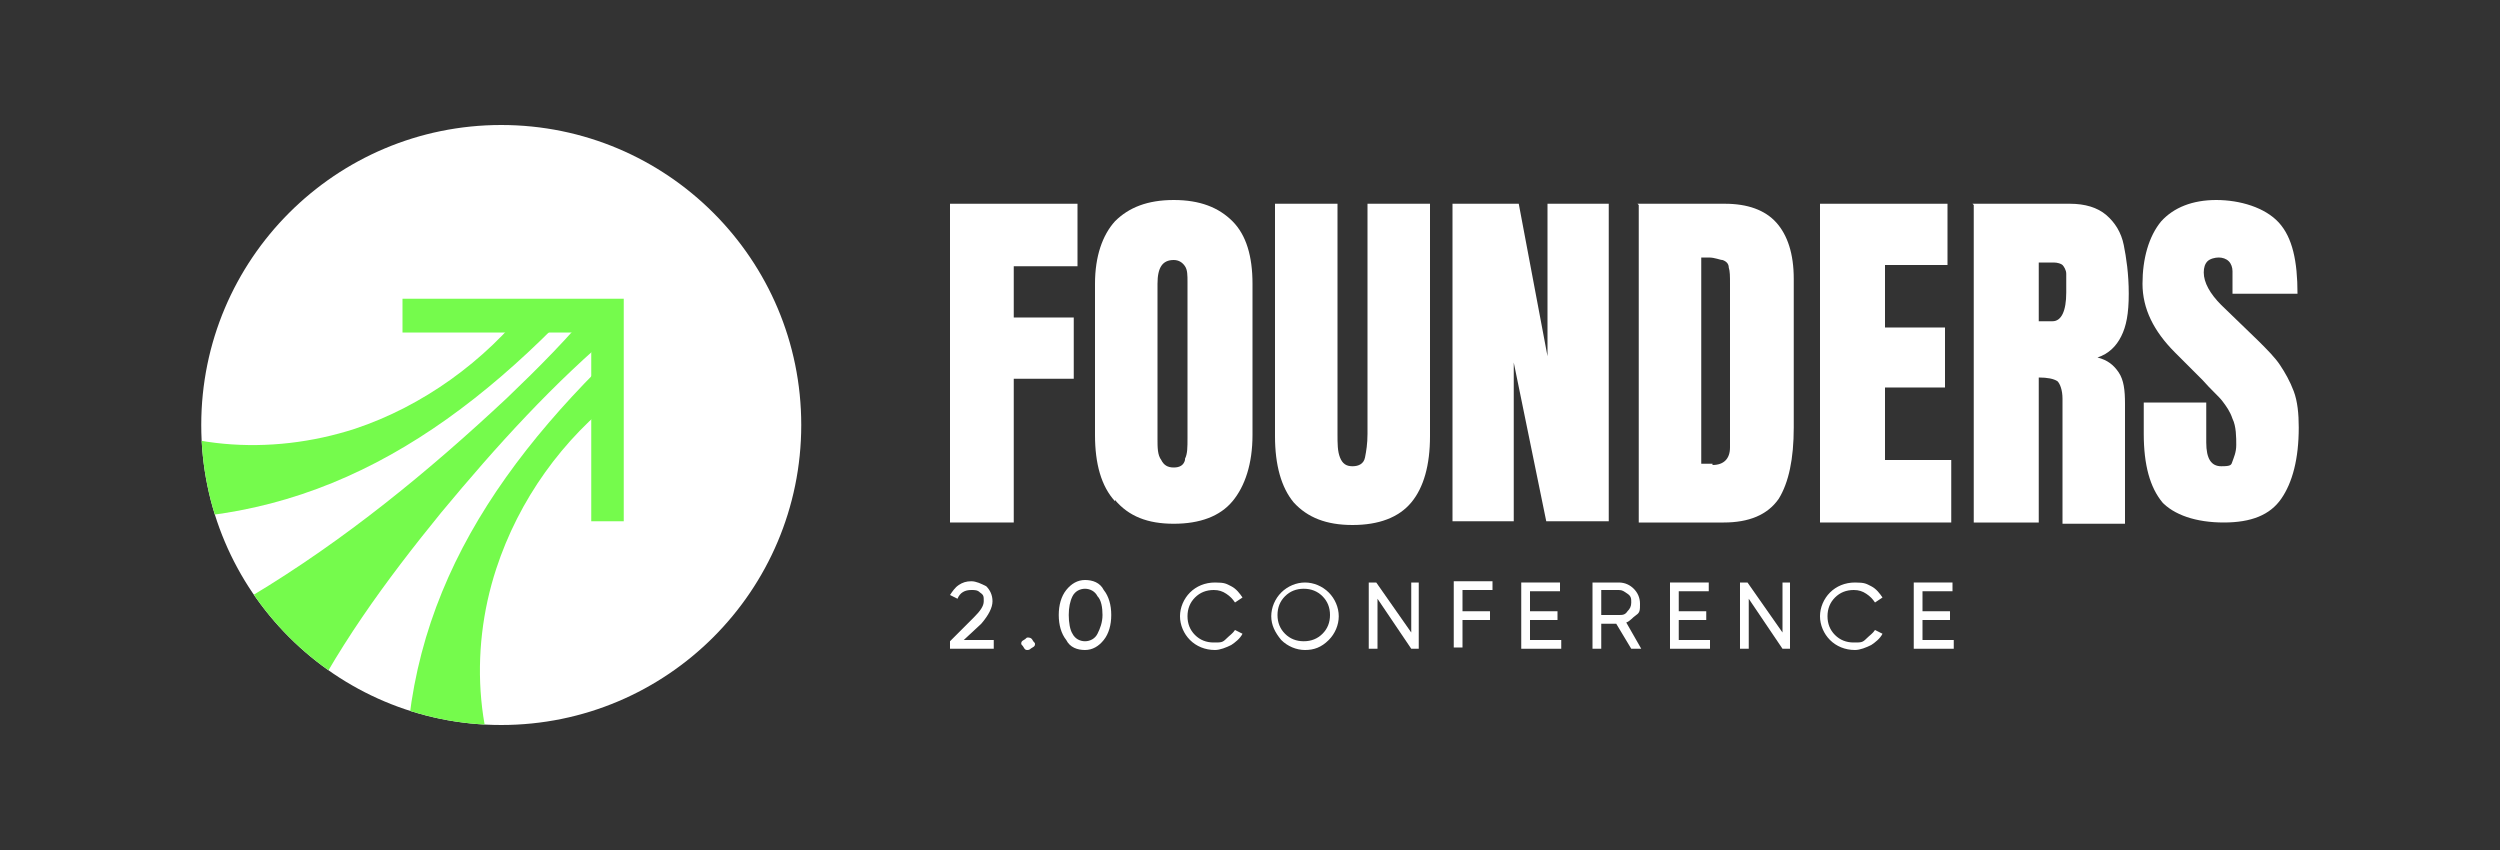 <?xml version="1.0" encoding="UTF-8"?>
<svg id="Layer_1" xmlns="http://www.w3.org/2000/svg" version="1.1" xmlns:xlink="http://www.w3.org/1999/xlink" viewBox="0 0 200 68">
  <rect x="0" y="0" width="200" height="68" fill="#333333" stroke="none"/>
  <!-- Generator: Adobe Illustrator 29.8.0, SVG Export Plug-In . SVG Version: 2.1.1 Build 160)  -->
  <defs>
    <style>
      .st0 {
        fill: #fff;
      }

      .st1 {
        fill: none;
      }

      .st2 {
        fill: #75fb4c;
      }

      .st3 {
        isolation: isolate;
      }

      .st4 {
        clip-path: url(#clippath);
      }
    </style>
    <clipPath id="clippath">
      <circle class="st1" cx="40.1" cy="34" r="24"/>
    </clipPath>
  </defs>
  <g class="st3">
    <g id="Layer_11">
      <g>
        <g>
          <g>
            <path class="st0" d="M76,41.7v-25.4h10.2v5h-5.1v4.1h4.8v4.9h-4.8v11.5h-5.1s0,0,0,0Z"/>
            <path class="st0" d="M89.2,40.1c-1.1-1.2-1.6-3-1.6-5.3v-12.1c0-2.2.6-3.9,1.6-5,1.1-1.1,2.6-1.7,4.7-1.7s3.6.6,4.7,1.7,1.6,2.8,1.6,5v12.1c0,2.3-.6,4.1-1.6,5.3s-2.6,1.8-4.7,1.8-3.6-.6-4.7-1.9h0ZM94.8,36.7c.2-.4.2-.9.2-1.7v-12.4c0-.6,0-1-.2-1.3s-.5-.5-.9-.5c-.9,0-1.3.6-1.3,1.9v12.4c0,.7,0,1.3.3,1.7.2.4.5.6,1,.6s.8-.2.9-.6h0Z"/>
            <path class="st0" d="M103.5,40.2c-1-1.2-1.5-3-1.5-5.3v-18.6h5v18.4c0,.8,0,1.4.2,1.9s.5.7,1,.7.9-.2,1-.7.2-1.1.2-1.9v-18.4h5v18.6c0,2.3-.5,4.1-1.5,5.3s-2.6,1.8-4.7,1.8-3.6-.6-4.7-1.8h0s0,0,0,0Z"/>
            <path class="st0" d="M116.2,41.7v-25.4h5.3l2.3,12.2v-12.2h4.9v25.4h-5l-2.6-12.7v12.7s-5,0-5,0Z"/>
            <path class="st0" d="M131,16.3h7c1.8,0,3.2.5,4.1,1.5s1.4,2.5,1.4,4.5v11.9c0,2.5-.4,4.4-1.2,5.7-.9,1.3-2.4,1.9-4.4,1.9h-6.8v-25.4h0,0ZM137,37.2c.9,0,1.4-.5,1.4-1.4v-13.1c0-.6,0-1-.1-1.3,0-.3-.2-.5-.5-.6-.2,0-.6-.2-1.1-.2h-.6v16.5h.9Z"/>
            <path class="st0" d="M145.6,41.7v-25.4h10.2v4.9h-5v5h4.8v4.8h-4.8v5.8h5.3v5h-10.5,0Z"/>
            <path class="st0" d="M157.8,16.3h7.8c1.2,0,2.2.3,2.9.9s1.2,1.4,1.4,2.4c.2,1,.4,2.3.4,3.9s-.2,2.6-.6,3.4c-.4.8-1,1.4-1.9,1.7.8.2,1.3.6,1.7,1.2s.5,1.4.5,2.5v9.6h-5v-10c0-.7-.2-1.2-.4-1.4-.3-.2-.8-.3-1.5-.3v11.6h-5.2v-25.4h0,0ZM164.2,25.7c.7,0,1.1-.8,1.1-2.3s0-1.2,0-1.5c0-.3-.2-.6-.3-.7s-.4-.2-.7-.2h-1.2v4.7h1.2Z"/>
            <path class="st0" d="M173,40.2c-1-1.2-1.5-3-1.5-5.5v-2.5h5v3.2c0,1.3.4,1.9,1.2,1.9s.8-.1.9-.4.3-.7.3-1.3,0-1.5-.3-2.1c-.2-.6-.5-1-.8-1.4s-.9-.9-1.6-1.7l-2.2-2.2c-1.7-1.7-2.6-3.5-2.6-5.5s.5-3.8,1.5-5c1-1.1,2.5-1.7,4.4-1.7s3.9.6,5,1.8,1.5,3.1,1.5,5.7h-5.2v-1.8c0-.3-.1-.6-.3-.8s-.5-.3-.8-.3-.7.1-.9.3-.3.5-.3.9c0,.8.5,1.7,1.4,2.6l3,2.9c.7.7,1.3,1.3,1.7,1.9s.8,1.3,1.1,2.1c.3.8.4,1.8.4,2.9,0,2.5-.5,4.4-1.4,5.7-.9,1.3-2.4,1.9-4.6,1.9s-4-.6-5-1.7h0s0,0,0,0Z"/>
          </g>
          <g>
            <path class="st0" d="M76,51.9v-.6l1.9-1.9c.5-.5.8-.9.8-1.3s0-.5-.3-.7c-.2-.2-.4-.2-.7-.2-.5,0-.9.2-1.1.7l-.6-.3c.2-.3.4-.6.7-.8s.6-.3,1-.3.8.2,1.2.4c.3.3.5.7.5,1.2s-.3,1.1-.9,1.8l-1.4,1.3h2.4v.7h-3.4s0,0,0,0Z"/>
            <path class="st0" d="M82.2,52c-.1,0-.2,0-.3-.2s-.2-.2-.2-.3,0-.2.2-.3.2-.2.3-.2.3,0,.4.2.2.2.2.3,0,.2-.2.3-.2.2-.4.2Z"/>
            <path class="st0" d="M88.3,51.2c-.4.5-.9.8-1.5.8s-1.2-.2-1.5-.8c-.4-.5-.6-1.2-.6-2s.2-1.5.6-2c.4-.5.9-.8,1.5-.8s1.2.2,1.5.8c.4.5.6,1.2.6,2s-.2,1.5-.6,2ZM85.8,50.7c.2.4.6.6,1,.6s.8-.2,1-.6.4-.9.4-1.5-.1-1.2-.4-1.5c-.2-.4-.6-.6-1-.6s-.8.2-1,.6-.3.9-.3,1.5.1,1.2.3,1.5Z"/>
            <path class="st0" d="M97.2,52c-.8,0-1.5-.3-2-.8s-.8-1.2-.8-1.9.3-1.4.8-1.9,1.2-.8,2-.8.9.1,1.3.3.7.6.9.9l-.6.4c-.2-.3-.4-.5-.7-.7s-.6-.3-1-.3c-.6,0-1.1.2-1.5.6-.4.4-.6.9-.6,1.5s.2,1.1.6,1.5.9.6,1.5.6.7,0,1-.3.5-.4.7-.7l.6.3c-.2.4-.6.7-.9.9-.4.2-.9.4-1.3.4h0Z"/>
            <path class="st0" d="M106.3,51.2c-.6.6-1.2.8-1.9.8s-1.4-.3-1.9-.8c-.5-.6-.8-1.2-.8-1.9s.3-1.4.8-1.9,1.2-.8,1.9-.8,1.4.3,1.9.8.8,1.2.8,1.9-.3,1.4-.8,1.9ZM102.8,50.7c.4.4.9.6,1.5.6s1.1-.2,1.5-.6.6-.9.6-1.5-.2-1.1-.6-1.5c-.4-.4-.9-.6-1.5-.6s-1.1.2-1.5.6-.6.9-.6,1.5.2,1.1.6,1.5Z"/>
            <path class="st0" d="M112.8,46.6h.7v5.3h-.6l-2.7-4v4h-.7v-5.3h.6l2.8,4v-4Z"/>
            <path class="st0" d="M119.3,47.2h-2.3v1.7h2.2v.7h-2.2v2.2h-.7v-5.3h3.1v.7h0Z"/>
            <path class="st0" d="M122.4,51.2h2.5v.7h-3.2v-5.3h3.1v.7h-2.4v1.6h2.2v.7h-2.2v1.7h0Z"/>
            <path class="st0" d="M130.5,51.9l-1.2-2h-1.2v2h-.7v-5.3h2.1c.5,0,.9.2,1.2.5.3.3.5.7.5,1.2s0,.7-.3.9-.5.5-.8.6l1.2,2.1s-.8,0-.8,0ZM128.1,47.2v2h1.4c.3,0,.5,0,.7-.3.2-.2.3-.4.3-.7s0-.5-.3-.7-.4-.3-.7-.3h-1.4Z"/>
            <path class="st0" d="M134.3,51.2h2.5v.7h-3.2v-5.3h3.1v.7h-2.4v1.6h2.2v.7h-2.2v1.7h0Z"/>
            <path class="st0" d="M142.5,46.6h.7v5.3h-.6l-2.7-4v4h-.7v-5.3h.6l2.8,4v-4h0Z"/>
            <path class="st0" d="M148.4,52c-.8,0-1.5-.3-2-.8s-.8-1.2-.8-1.9.3-1.4.8-1.9,1.2-.8,2-.8.9.1,1.3.3.7.6.9.9l-.6.4c-.2-.3-.4-.5-.7-.7s-.6-.3-1-.3c-.6,0-1.1.2-1.5.6-.4.4-.6.9-.6,1.5s.2,1.1.6,1.5.9.6,1.5.6.7,0,1-.3.5-.4.7-.7l.6.3c-.2.4-.6.7-.9.9-.4.2-.9.4-1.3.4h0Z"/>
            <path class="st0" d="M153.8,51.2h2.5v.7h-3.2v-5.3h3.1v.7h-2.4v1.6h2.2v.7h-2.2v1.7h0Z"/>
          </g>
        </g>
        <g>
          <circle class="st0" cx="40.1" cy="34" r="24"/>
          <g class="st4">
            <g>
              <path class="st2" d="M44.3,26.2c-11.1,11.1-23.1,17.1-39.2,14.9l2.9-8.9c6,3.8,13.6,4.3,20.4,2.1,5.4-1.8,10.4-5.4,13.9-9.9l2,1.8h0s0,0,0,0Z"/>
              <path class="st2" d="M49.6,26.2c-5.3,4.4-9.9,9.5-14.3,14.8-4.4,5.4-8.6,11.1-11.6,17.5l-8.3-8.3c1.7-.8,3.2-1.6,4.7-2.5,7.5-4.5,14.2-10,20.5-15.9,2.5-2.4,4.9-4.8,7.1-7.5l1.9,1.9h0Z"/>
              <path class="st2" d="M32.9,68.8c-2.2-16.1,3.8-28,14.9-39.2l1.8,2c-4.6,3.5-8.1,8.4-9.9,13.9-2.2,6.7-1.7,14.4,2.1,20.4l-8.9,2.9h0,0Z"/>
              <polygon class="st2" points="49.9 41.7 47.3 41.7 47.3 26.6 32.2 26.6 32.2 23.9 49.9 23.9 49.9 41.7"/>
            </g>
          </g>
        </g>
      </g>
    </g>
  </g>
</svg>